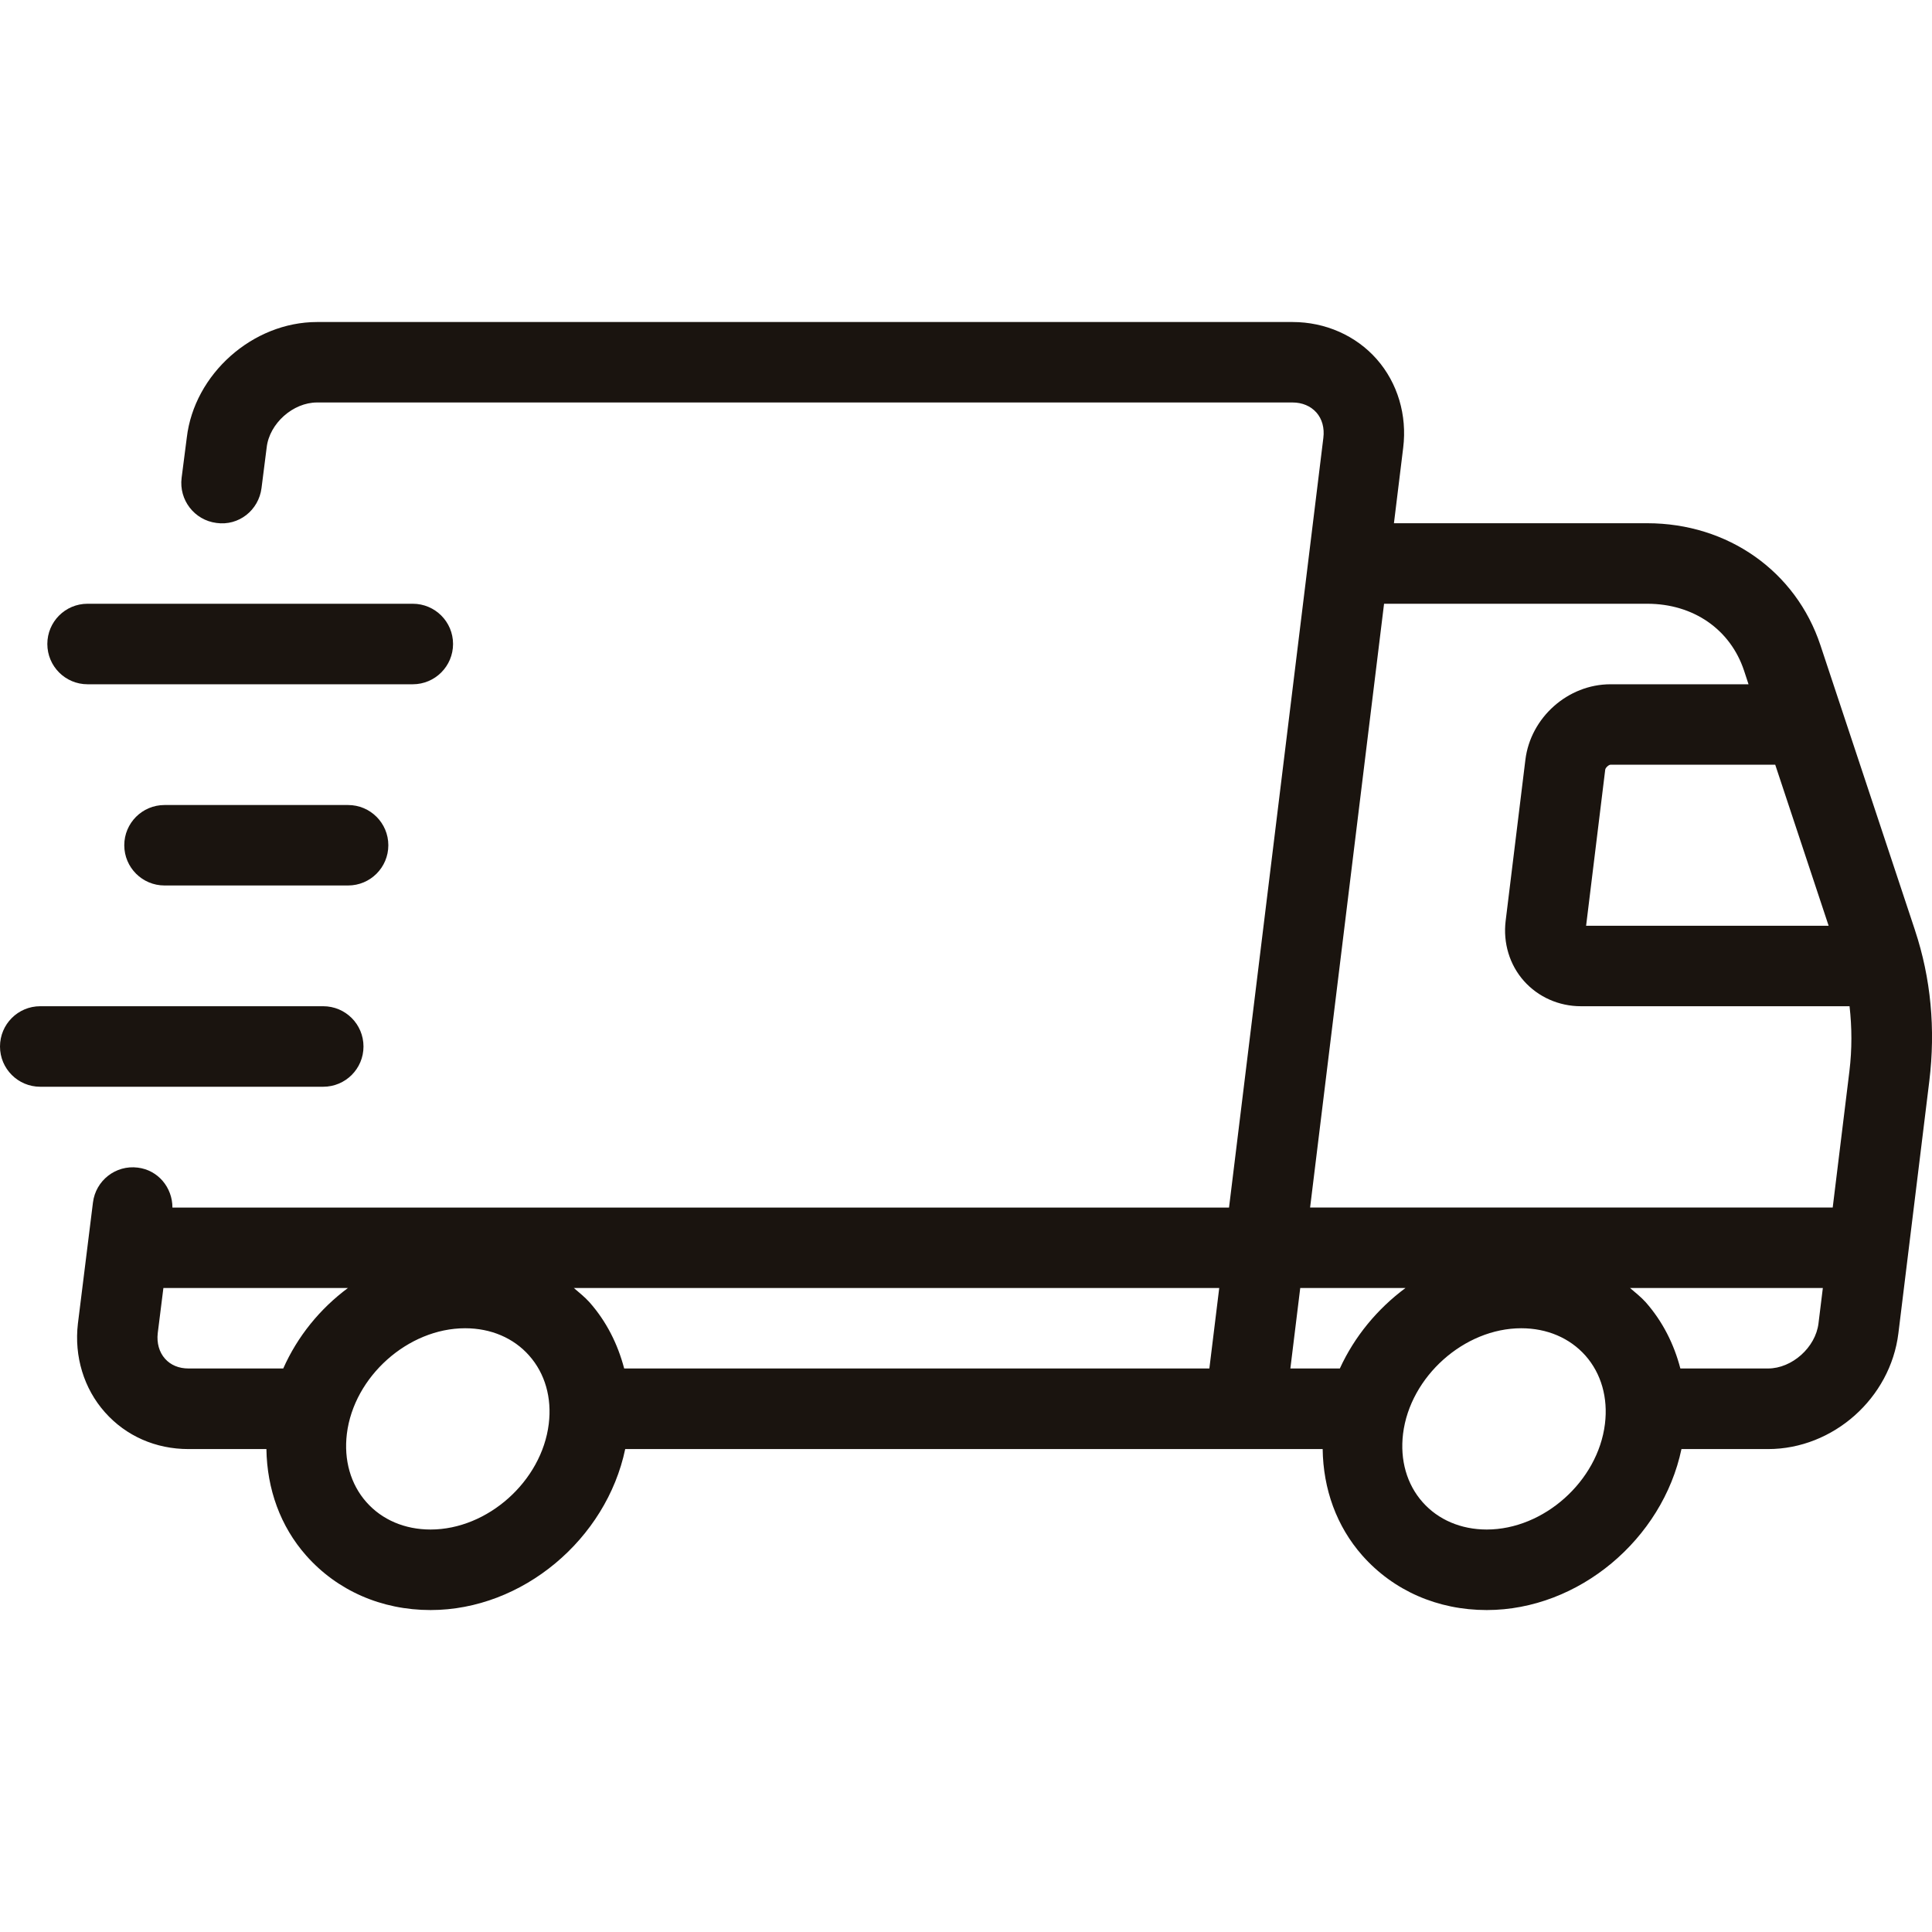 <svg xmlns="http://www.w3.org/2000/svg" fill="none" viewBox="0 0 28 28" height="28" width="28">
<g clip-path="url(#clip0_733_24271)">
<path fill="#1A140F" d="M27.754 13.483L26.383 9.351C26.027 8.278 25.041 7.583 23.872 7.583H20.202L20.336 6.49C20.395 6.017 20.255 5.549 19.953 5.206C19.651 4.863 19.207 4.667 18.733 4.667H4.595C3.662 4.667 2.815 5.421 2.707 6.343L2.632 6.926C2.592 7.246 2.817 7.538 3.137 7.579C3.461 7.625 3.749 7.394 3.79 7.074L3.865 6.484C3.905 6.137 4.246 5.833 4.595 5.833H18.733C18.873 5.833 18.995 5.885 19.078 5.978C19.161 6.072 19.197 6.202 19.179 6.346L17.812 17.501H2.499C2.499 17.211 2.292 16.958 1.997 16.922C1.677 16.881 1.386 17.109 1.347 17.429L1.129 19.183C1.073 19.657 1.216 20.126 1.521 20.468C1.826 20.812 2.257 21.001 2.732 21.001H3.861C3.87 21.58 4.062 22.12 4.438 22.545C4.888 23.053 5.529 23.334 6.24 23.334C7.575 23.334 8.788 22.304 9.061 21.001H19.169C19.177 21.58 19.369 22.119 19.744 22.544C20.195 23.053 20.835 23.334 21.547 23.334C22.882 23.334 24.095 22.304 24.369 21.001H25.624C26.568 21.001 27.398 20.263 27.513 19.322L27.961 15.668C28.053 14.912 27.984 14.177 27.754 13.484L27.754 13.483ZM26.502 13.417H22.987L23.264 11.155C23.268 11.125 23.316 11.083 23.34 11.083H25.728L26.502 13.417ZM20.059 8.75H23.873C24.541 8.75 25.077 9.121 25.276 9.719L25.341 9.917H23.34C22.724 9.917 22.182 10.398 22.107 11.012L21.821 13.346C21.782 13.665 21.878 13.983 22.085 14.216C22.292 14.449 22.592 14.583 22.911 14.583H26.805C26.84 14.89 26.842 15.204 26.803 15.525L26.561 17.5H18.987L20.059 8.749L20.059 8.75ZM19.418 19.833H18.701L18.844 18.667H20.369C19.961 18.97 19.63 19.37 19.418 19.833ZM17.527 19.833H9.046C8.953 19.479 8.789 19.151 8.543 18.873C8.474 18.796 8.394 18.734 8.317 18.667H17.67L17.527 19.833ZM4.105 19.833H2.732C2.592 19.833 2.474 19.784 2.392 19.692C2.307 19.597 2.27 19.464 2.286 19.322L2.368 18.667H5.042C4.637 18.968 4.312 19.367 4.105 19.833H4.105ZM7.953 20.637C7.851 21.467 7.067 22.167 6.24 22.167C5.866 22.167 5.537 22.026 5.311 21.771C5.081 21.512 4.981 21.159 5.027 20.78C5.129 19.95 5.914 19.25 6.741 19.25C7.114 19.25 7.444 19.391 7.669 19.646C7.899 19.905 8 20.258 7.953 20.637ZM23.26 20.637C23.158 21.467 22.373 22.167 21.547 22.167C21.174 22.167 20.844 22.026 20.618 21.771C20.388 21.512 20.288 21.159 20.334 20.78C20.436 19.95 21.221 19.25 22.047 19.25C22.421 19.25 22.75 19.391 22.977 19.646C23.206 19.905 23.307 20.258 23.26 20.637ZM25.624 19.833H24.353C24.261 19.479 24.096 19.151 23.851 18.873C23.782 18.796 23.701 18.734 23.624 18.667H26.418L26.355 19.179C26.313 19.528 25.971 19.833 25.624 19.833Z"></path>
<path fill="#1A140F" d="M5.268 15.167C5.268 14.844 5.007 14.583 4.684 14.583H0.583C0.261 14.583 0 14.844 0 15.167C0 15.489 0.261 15.75 0.583 15.75H4.684C5.007 15.75 5.268 15.489 5.268 15.167Z"></path>
<path fill="#1A140F" d="M2.384 11.667C2.062 11.667 1.801 11.928 1.801 12.25C1.801 12.572 2.062 12.833 2.384 12.833H5.045C5.367 12.833 5.628 12.572 5.628 12.25C5.628 11.928 5.367 11.667 5.045 11.667H2.384Z"></path>
<path fill="#1A140F" d="M1.269 9.917H5.982C6.305 9.917 6.566 9.655 6.566 9.333C6.566 9.011 6.305 8.75 5.982 8.75H1.269C0.946 8.75 0.686 9.011 0.686 9.333C0.686 9.655 0.946 9.917 1.269 9.917Z"></path>
</g>
<defs>
<clipPath id="clip0_733_24271">
<rect fill="white" height="28" width="28"></rect>
</clipPath>
</defs>
</svg>
